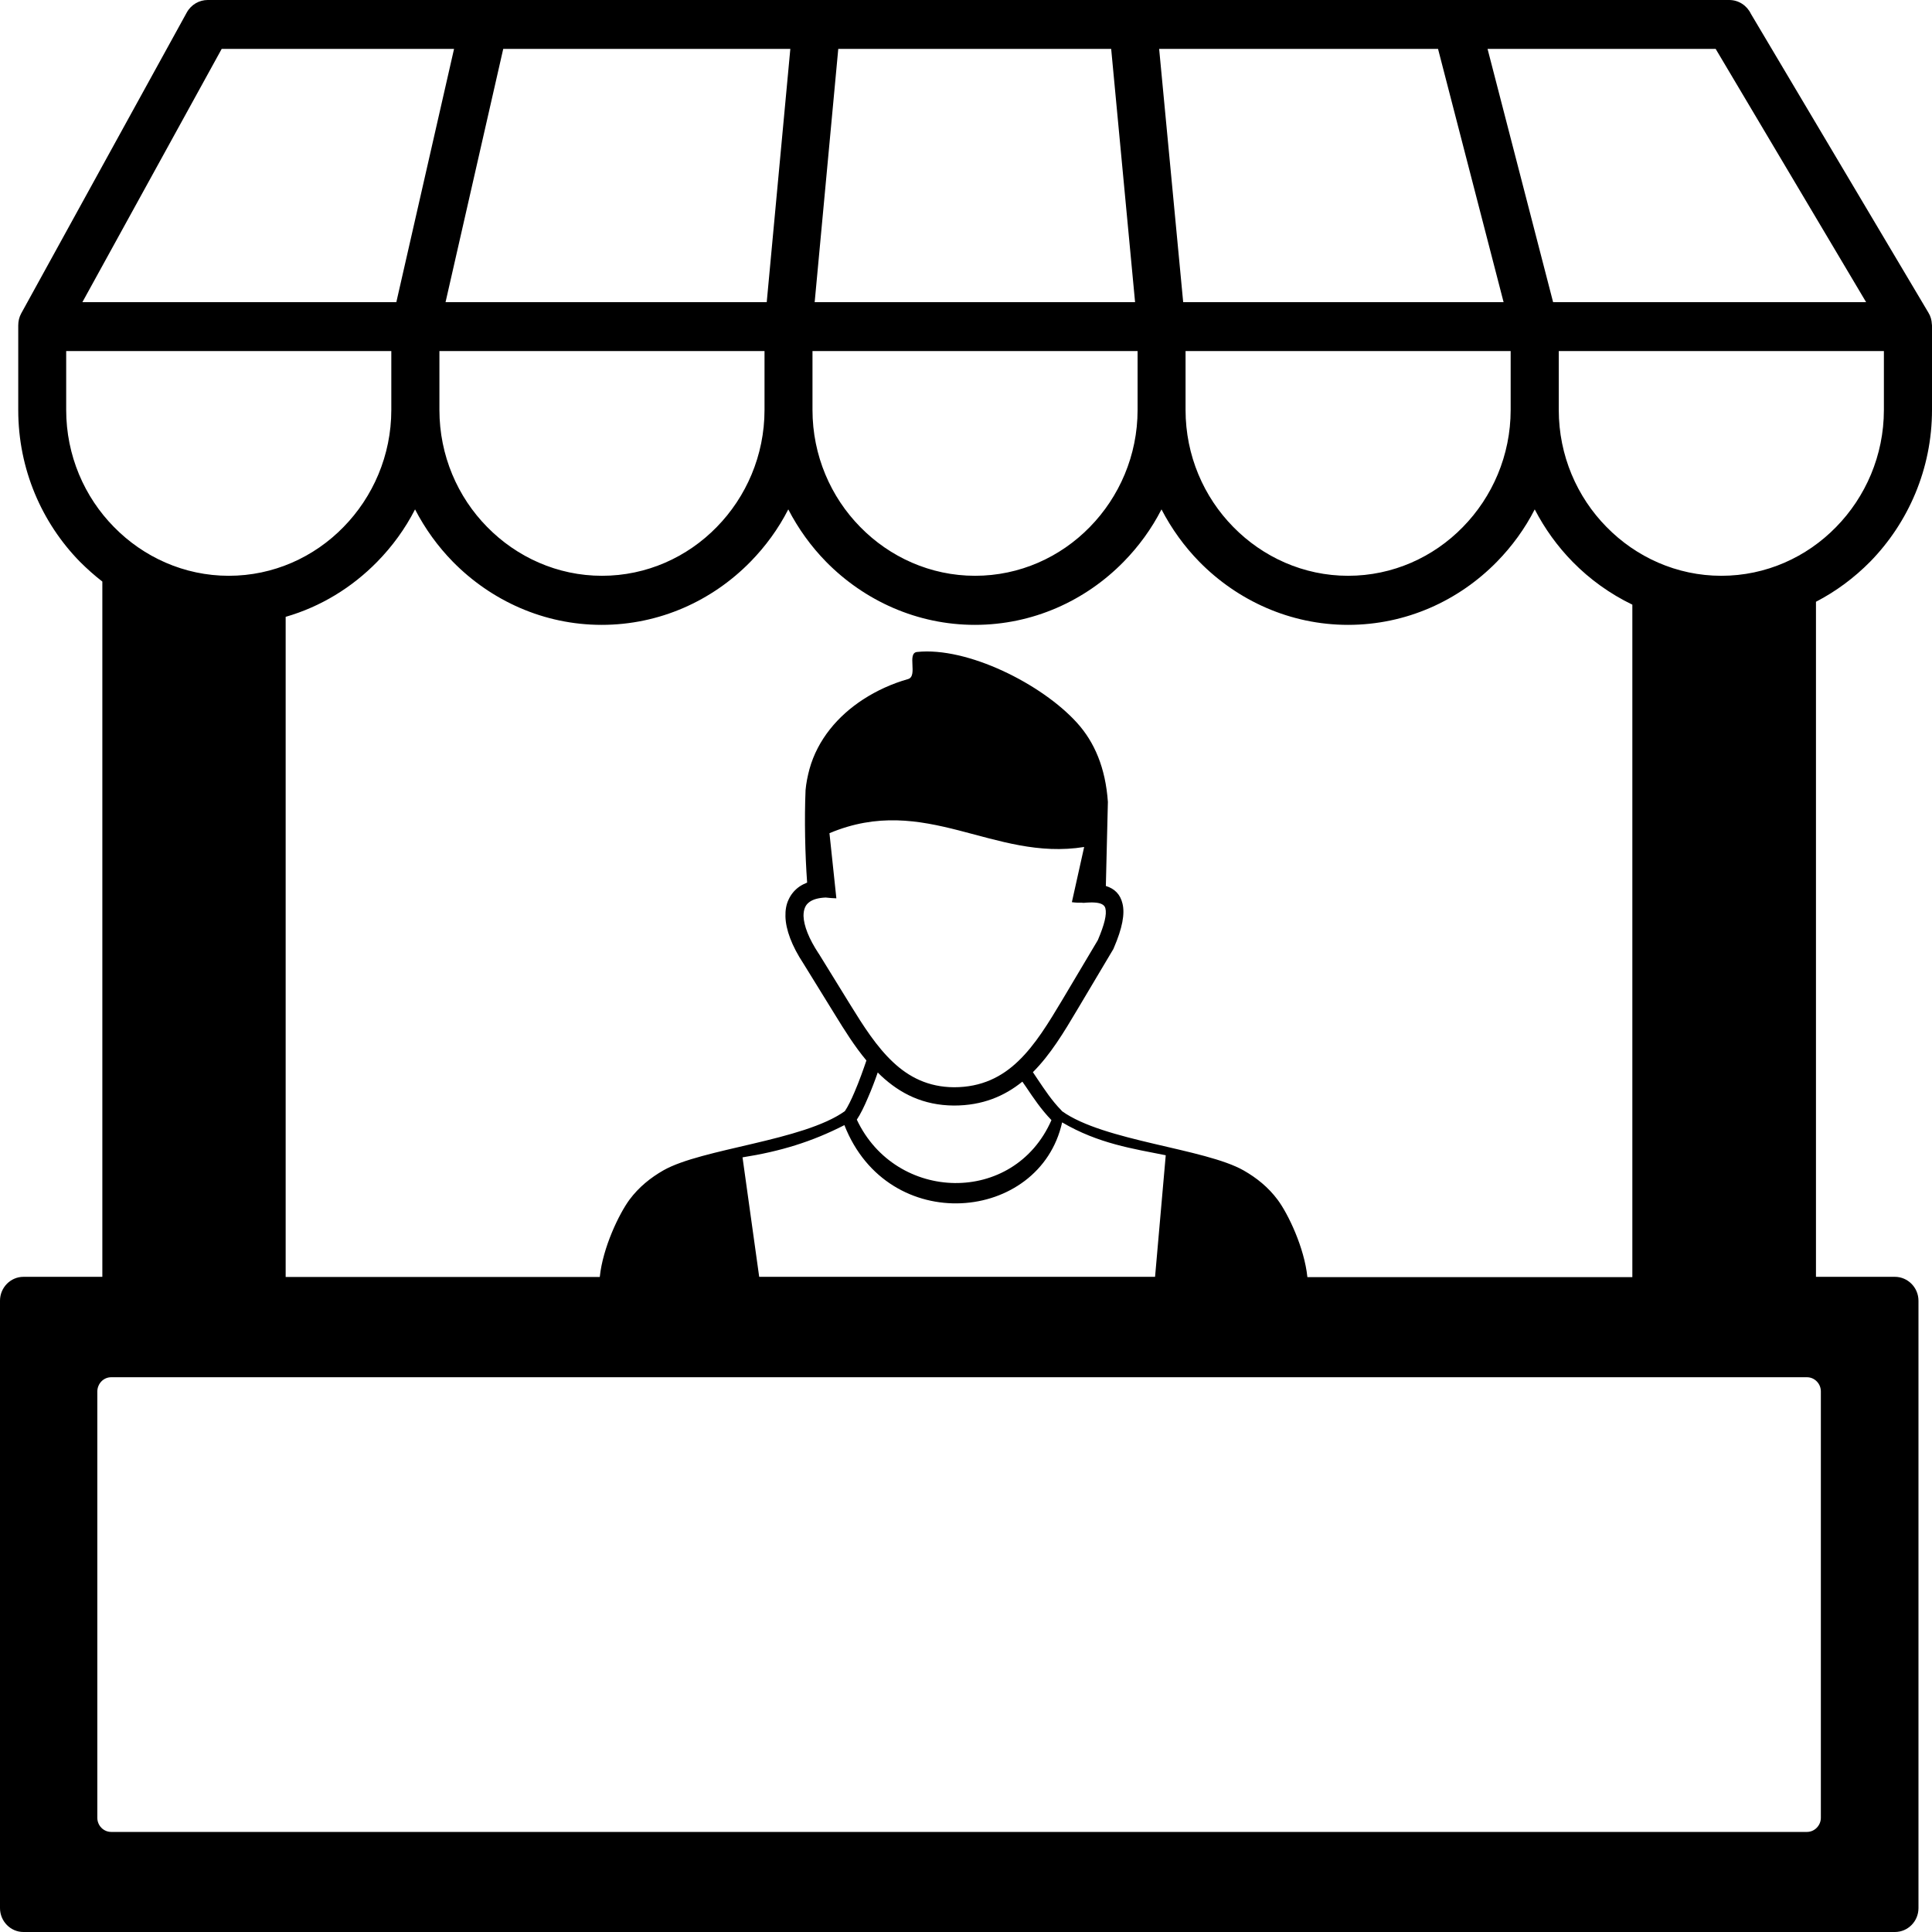 <?xml version="1.0" encoding="UTF-8"?>
<svg xmlns="http://www.w3.org/2000/svg" width="70" height="70" viewBox="0 0 70 70" fill="none">
  <path fill-rule="evenodd" clip-rule="evenodd" d="M31.044 40.567C32.457 43.571 36.74 43.682 38.096 40.584C37.726 40.201 37.452 39.794 37.179 39.387C37.133 39.323 37.088 39.254 37.042 39.19C36.387 39.719 35.595 40.056 34.564 40.056C33.448 40.05 32.611 39.62 31.921 38.975C31.881 38.934 31.841 38.899 31.802 38.858C31.705 39.138 31.579 39.474 31.443 39.782C31.317 40.079 31.181 40.364 31.044 40.567ZM65.796 21.803V46.262H68.656C69.123 46.262 69.51 46.651 69.51 47.128V69.134C69.51 69.611 69.129 70 68.656 70H0.849C0.382 70 0 69.611 0 69.134V47.128C0 46.651 0.382 46.262 0.849 46.262H3.708V21.071C3.423 20.85 3.156 20.612 2.899 20.356C1.515 18.944 0.661 16.997 0.661 14.859V11.837V11.796V11.791C0.661 11.639 0.695 11.489 0.769 11.355L6.767 0.453C6.927 0.163 7.223 0 7.525 0H62.652C62.999 0 63.296 0.203 63.438 0.5L69.869 11.326C69.949 11.454 69.989 11.599 69.994 11.738C70 11.767 70 11.796 70 11.831V14.853C70 16.991 69.14 18.938 67.761 20.35C67.18 20.937 66.525 21.425 65.796 21.803ZM59.143 46.262V21.908C58.334 21.518 57.599 20.989 56.979 20.356C56.432 19.798 55.97 19.159 55.606 18.456C55.247 19.159 54.78 19.798 54.233 20.356C52.849 21.768 50.941 22.64 48.844 22.64C46.748 22.64 44.84 21.762 43.456 20.356C42.909 19.798 42.448 19.159 42.083 18.456C41.724 19.159 41.257 19.798 40.71 20.356C39.326 21.768 37.418 22.64 35.322 22.64C33.226 22.64 31.317 21.762 29.933 20.356C29.386 19.798 28.925 19.159 28.561 18.456C28.202 19.159 27.735 19.798 27.188 20.356C25.804 21.768 23.895 22.64 21.799 22.64C19.703 22.64 17.795 21.762 16.411 20.356C15.864 19.798 15.402 19.159 15.038 18.456C14.679 19.159 14.212 19.798 13.665 20.356C12.754 21.286 11.62 21.983 10.35 22.349V46.268H21.731C21.839 45.204 22.431 43.978 22.807 43.467C23.149 43.008 23.571 42.671 24.038 42.403C25.445 41.607 29.096 41.34 30.611 40.259C30.725 40.09 30.845 39.841 30.959 39.573C31.135 39.166 31.289 38.725 31.392 38.423C30.964 37.911 30.605 37.336 30.258 36.772L29.107 34.907C28.686 34.268 28.469 33.681 28.458 33.204C28.452 32.978 28.486 32.774 28.572 32.594C28.657 32.408 28.788 32.246 28.965 32.123C29.05 32.065 29.142 32.019 29.244 31.978C29.17 30.967 29.142 29.695 29.187 28.625C29.21 28.37 29.261 28.12 29.329 27.864C29.626 26.795 30.36 25.935 31.272 25.342C31.773 25.017 32.326 24.767 32.901 24.604C33.266 24.499 32.85 23.663 33.226 23.622C35.048 23.43 37.743 24.778 39.019 26.185C39.657 26.888 40.055 27.823 40.141 29.055L40.067 32.1C40.386 32.199 40.591 32.403 40.67 32.739C40.762 33.111 40.665 33.629 40.357 34.343C40.352 34.355 40.346 34.367 40.34 34.384L39.03 36.586C38.551 37.394 38.062 38.208 37.424 38.847C37.481 38.928 37.538 39.015 37.595 39.103C37.857 39.492 38.113 39.881 38.449 40.224C38.46 40.236 38.472 40.247 38.477 40.259C39.987 41.346 43.655 41.607 45.062 42.409C45.529 42.676 45.951 43.013 46.293 43.472C46.674 43.984 47.261 45.21 47.369 46.273H59.143V46.262ZM2.985 10.948H14.36L16.451 1.772H8.032L2.985 10.948ZM41.998 1.772L42.869 10.948H54.478L52.103 1.772H41.998ZM41.126 10.948L40.26 1.772H30.372L29.517 10.948H41.126ZM27.78 10.948L28.635 1.772H18.233L16.143 10.948H27.78ZM53.897 1.772L56.272 10.948H67.613L62.162 1.772H53.897ZM56.477 12.72V14.853C56.477 16.503 57.138 18.009 58.209 19.095C59.274 20.182 60.749 20.862 62.367 20.862C63.985 20.862 65.46 20.188 66.525 19.095C67.591 18.009 68.257 16.503 68.257 14.853V12.72H56.477ZM42.955 12.72V14.853C42.955 16.503 43.615 18.009 44.686 19.095C45.752 20.182 47.227 20.862 48.844 20.862C50.462 20.862 51.938 20.188 53.003 19.095C54.068 18.009 54.734 16.503 54.734 14.853V12.72H42.955ZM29.438 12.72V14.853C29.438 16.503 30.099 18.009 31.169 19.095C32.234 20.182 33.71 20.862 35.328 20.862C36.945 20.862 38.42 20.188 39.486 19.095C40.551 18.009 41.217 16.503 41.217 14.853V12.72H29.438ZM15.921 12.72V14.853C15.921 16.503 16.581 18.009 17.652 19.095C18.718 20.182 20.193 20.862 21.811 20.862C23.428 20.862 24.904 20.188 25.969 19.095C27.034 18.009 27.7 16.503 27.7 14.853V12.72H15.921ZM14.178 12.72H2.398V14.853C2.398 16.503 3.059 18.009 4.13 19.095C5.195 20.182 6.67 20.862 8.288 20.862C9.906 20.862 11.381 20.188 12.446 19.095C13.511 18.009 14.178 16.503 14.178 14.853V12.72ZM27.507 46.262H41.85L42.237 41.857C41.052 41.619 39.799 41.439 38.483 40.666C37.674 44.298 32.178 44.815 30.594 40.765C29.415 41.369 28.27 41.718 26.903 41.933L27.507 46.262ZM4.027 49.9H65.472C65.745 49.9 65.973 50.132 65.973 50.411V65.862C65.973 66.141 65.745 66.374 65.472 66.374H4.027C3.754 66.374 3.526 66.147 3.526 65.862V50.411C3.532 50.126 3.754 49.9 4.027 49.9ZM29.916 32.519C29.66 32.53 29.466 32.583 29.335 32.676C29.261 32.728 29.204 32.792 29.17 32.873C29.13 32.96 29.113 33.065 29.113 33.187C29.124 33.541 29.307 34.012 29.66 34.547L29.666 34.553L30.816 36.418C31.278 37.167 31.762 37.929 32.36 38.487C32.935 39.027 33.636 39.387 34.564 39.393C35.567 39.393 36.302 39.015 36.894 38.446C37.515 37.853 37.999 37.045 38.483 36.238L39.776 34.064C40.016 33.501 40.107 33.129 40.05 32.908C40.016 32.774 39.873 32.71 39.634 32.699C39.583 32.699 39.531 32.693 39.474 32.699C39.417 32.699 39.355 32.705 39.292 32.71C39.258 32.716 39.224 32.71 39.19 32.705C39.076 32.71 38.956 32.705 38.836 32.687L39.281 30.688C35.994 31.217 33.533 28.724 30.053 30.188L30.303 32.548C30.172 32.542 30.041 32.536 29.916 32.519Z" fill="black"></path>
</svg>
